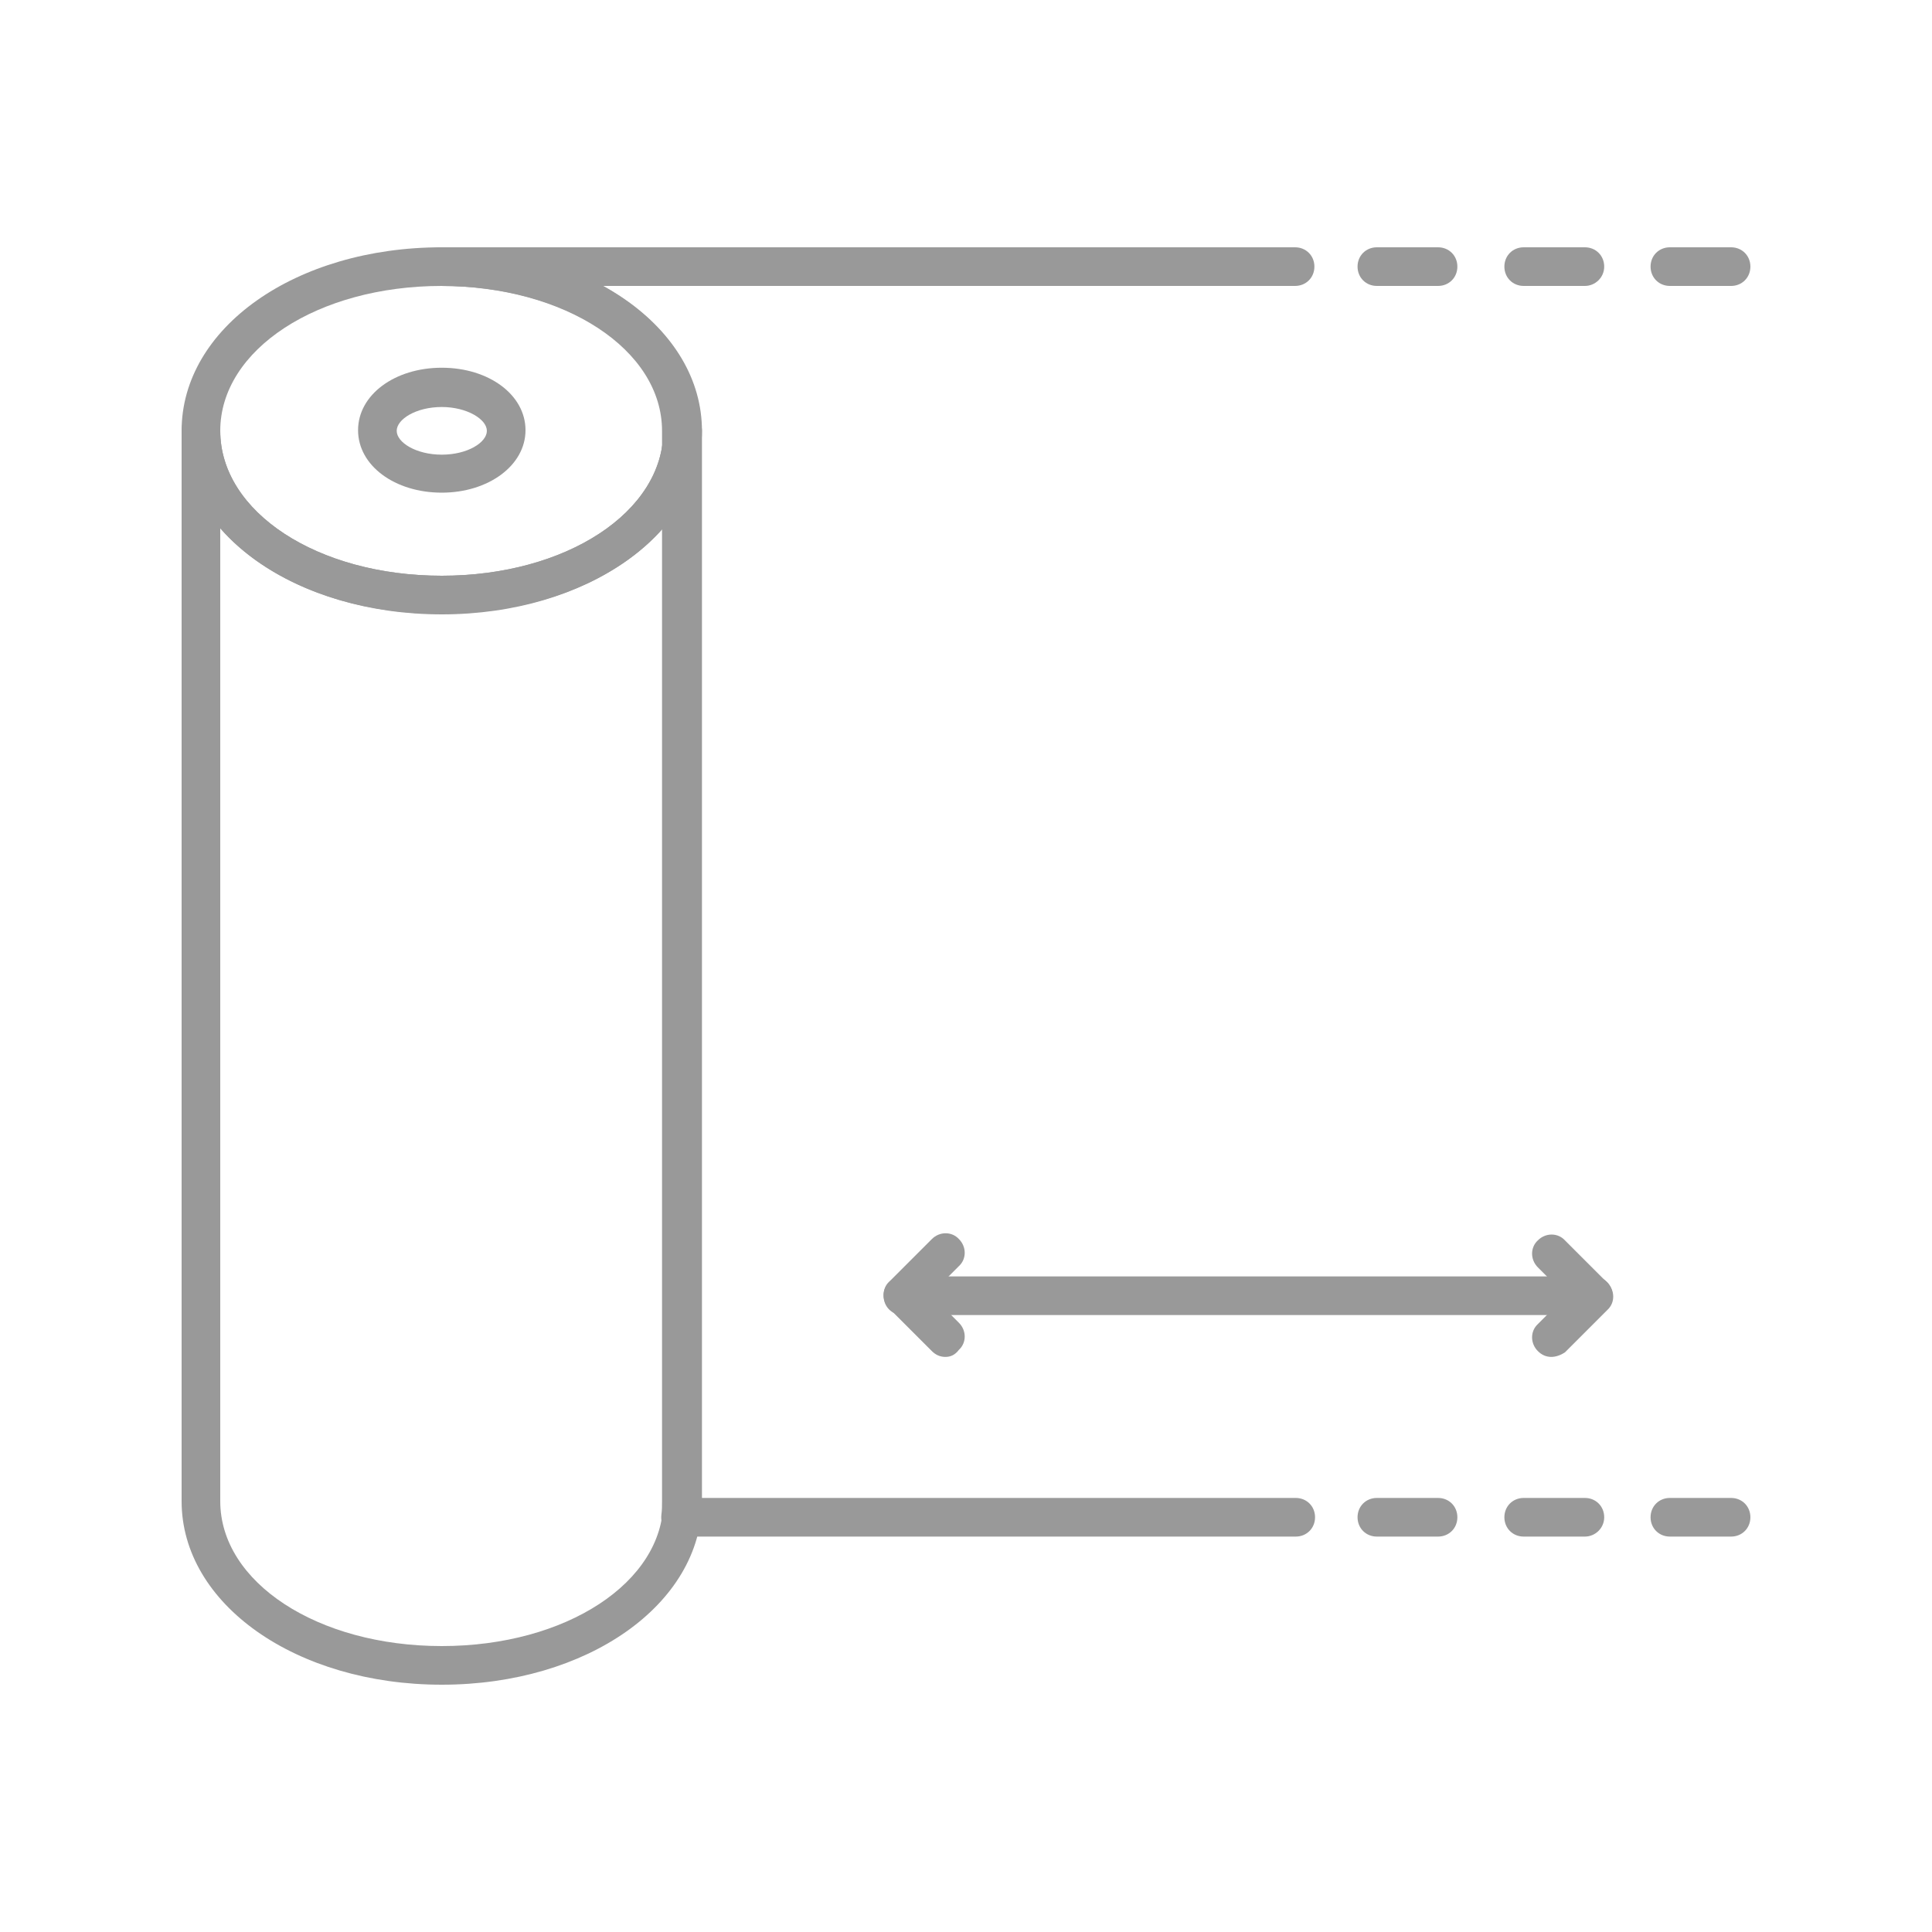 <?xml version="1.0" encoding="utf-8"?>
<!-- Generator: Adobe Illustrator 27.2.0, SVG Export Plug-In . SVG Version: 6.00 Build 0)  -->
<svg version="1.1" id="Livello_1" xmlns="http://www.w3.org/2000/svg" xmlns:xlink="http://www.w3.org/1999/xlink" x="0px" y="0px"
	 viewBox="0 0 300 300" style="enable-background:new 0 0 300 300;" xml:space="preserve">
<style type="text/css">
	.st0{fill:#999999;}
</style>
<g>
	<g>
		<path class="st0" d="M68.6,95.4c-22.6,0-40.4-12.5-40.4-28.5c0-16,17.7-28.5,40.4-28.5c22.6,0,40.4,12.5,40.4,28.5
			C108.9,82.8,91.2,95.4,68.6,95.4z M68.6,44.4c-19.3,0-34.4,9.9-34.4,22.5s15.1,22.5,34.4,22.5c19.3,0,34.4-9.9,34.4-22.5
			S87.8,44.4,68.6,44.4z"/>
	</g>
	<g>
		<path class="st0" d="M68.6,76.5c-7.3,0-13-4.2-13-9.7s5.7-9.7,13-9.7s13,4.2,13,9.7S75.8,76.5,68.6,76.5z M68.6,63.2
			c-4,0-7,1.9-7,3.7s3,3.7,7,3.7s7-1.9,7-3.7S72.5,63.2,68.6,63.2z"/>
	</g>
	<g>
		<g>
			<path class="st0" d="M68.6,261.6c-22.6,0-40.4-12.5-40.4-28.5V66.9c0-1.7,1.3-3,3-3s3,1.3,3,3c0,12.6,15.1,22.5,34.4,22.5
				c19.3,0,34.4-9.9,34.4-22.5c0-1.7,1.3-3,3-3s3,1.3,3,3v166.3C108.9,249.1,91.2,261.6,68.6,261.6z M34.2,82v151.1
				c0,12.6,15.1,22.5,34.4,22.5c19.3,0,34.4-9.9,34.4-22.5V82c-7.1,8.1-19.7,13.3-34.4,13.3C53.9,95.4,41.2,90.1,34.2,82z"/>
		</g>
	</g>
	<g>
		<path class="st0" d="M201.2,238.6h-95.5c-0.9,0-1.7-0.4-2.3-1c-0.6-0.7-0.8-1.5-0.7-2.4c0.1-0.7,0.1-1.4,0.1-2.1V66.9
			c0-12.6-15.1-22.5-34.4-22.5c-1.7,0-3-1.3-3-3s1.3-3,3-3h132.7c1.7,0,3,1.3,3,3s-1.3,3-3,3H93.6c9.4,5.2,15.3,13.3,15.3,22.5
			v165.7h92.3c1.7,0,3,1.3,3,3S202.9,238.6,201.2,238.6z"/>
	</g>
	<g>
		<g>
			<path class="st0" d="M223.3,238.6h-9.5c-1.7,0-3-1.3-3-3s1.3-3,3-3h9.5c1.7,0,3,1.3,3,3S225,238.6,223.3,238.6z"/>
		</g>
		<g>
			<path class="st0" d="M246.1,238.6h-9.5c-1.7,0-3-1.3-3-3s1.3-3,3-3h9.5c1.7,0,3,1.3,3,3S247.7,238.6,246.1,238.6z"/>
		</g>
		<g>
			<path class="st0" d="M268.8,238.6h-9.5c-1.7,0-3-1.3-3-3s1.3-3,3-3h9.5c1.7,0,3,1.3,3,3S270.5,238.6,268.8,238.6z"/>
		</g>
		<g>
			<path class="st0" d="M223.3,44.4h-9.5c-1.7,0-3-1.3-3-3s1.3-3,3-3h9.5c1.7,0,3,1.3,3,3S225,44.4,223.3,44.4z"/>
		</g>
		<g>
			<path class="st0" d="M246.1,44.4h-9.5c-1.7,0-3-1.3-3-3s1.3-3,3-3h9.5c1.7,0,3,1.3,3,3S247.7,44.4,246.1,44.4z"/>
		</g>
		<g>
			<path class="st0" d="M268.8,44.4h-9.5c-1.7,0-3-1.3-3-3s1.3-3,3-3h9.5c1.7,0,3,1.3,3,3S270.5,44.4,268.8,44.4z"/>
		</g>
	</g>
	<g>
		<g>
			<path class="st0" d="M247.4,204.2H140.2c-1.7,0-3-1.3-3-3s1.3-3,3-3h107.2c1.7,0,3,1.3,3,3S249.1,204.2,247.4,204.2z"/>
		</g>
		<g>
			<path class="st0" d="M240.9,210.7c-0.8,0-1.5-0.3-2.1-0.9c-1.2-1.2-1.2-3.1,0-4.2l4.4-4.4l-4.4-4.4c-1.2-1.2-1.2-3.1,0-4.2
				c1.2-1.2,3.1-1.2,4.2,0l6.6,6.6c1.2,1.2,1.2,3.1,0,4.2l-6.6,6.6C242.4,210.4,241.6,210.7,240.9,210.7z"/>
		</g>
		<g>
			<path class="st0" d="M146.8,210.7c-0.8,0-1.5-0.3-2.1-0.9l-6.6-6.6c-1.2-1.2-1.2-3.1,0-4.2l6.6-6.6c1.2-1.2,3.1-1.2,4.2,0
				c1.2,1.2,1.2,3.1,0,4.2l-4.4,4.4l4.4,4.4c1.2,1.2,1.2,3.1,0,4.2C148.3,210.4,147.6,210.7,146.8,210.7z"/>
		</g>
	</g>
</g>
</svg>
